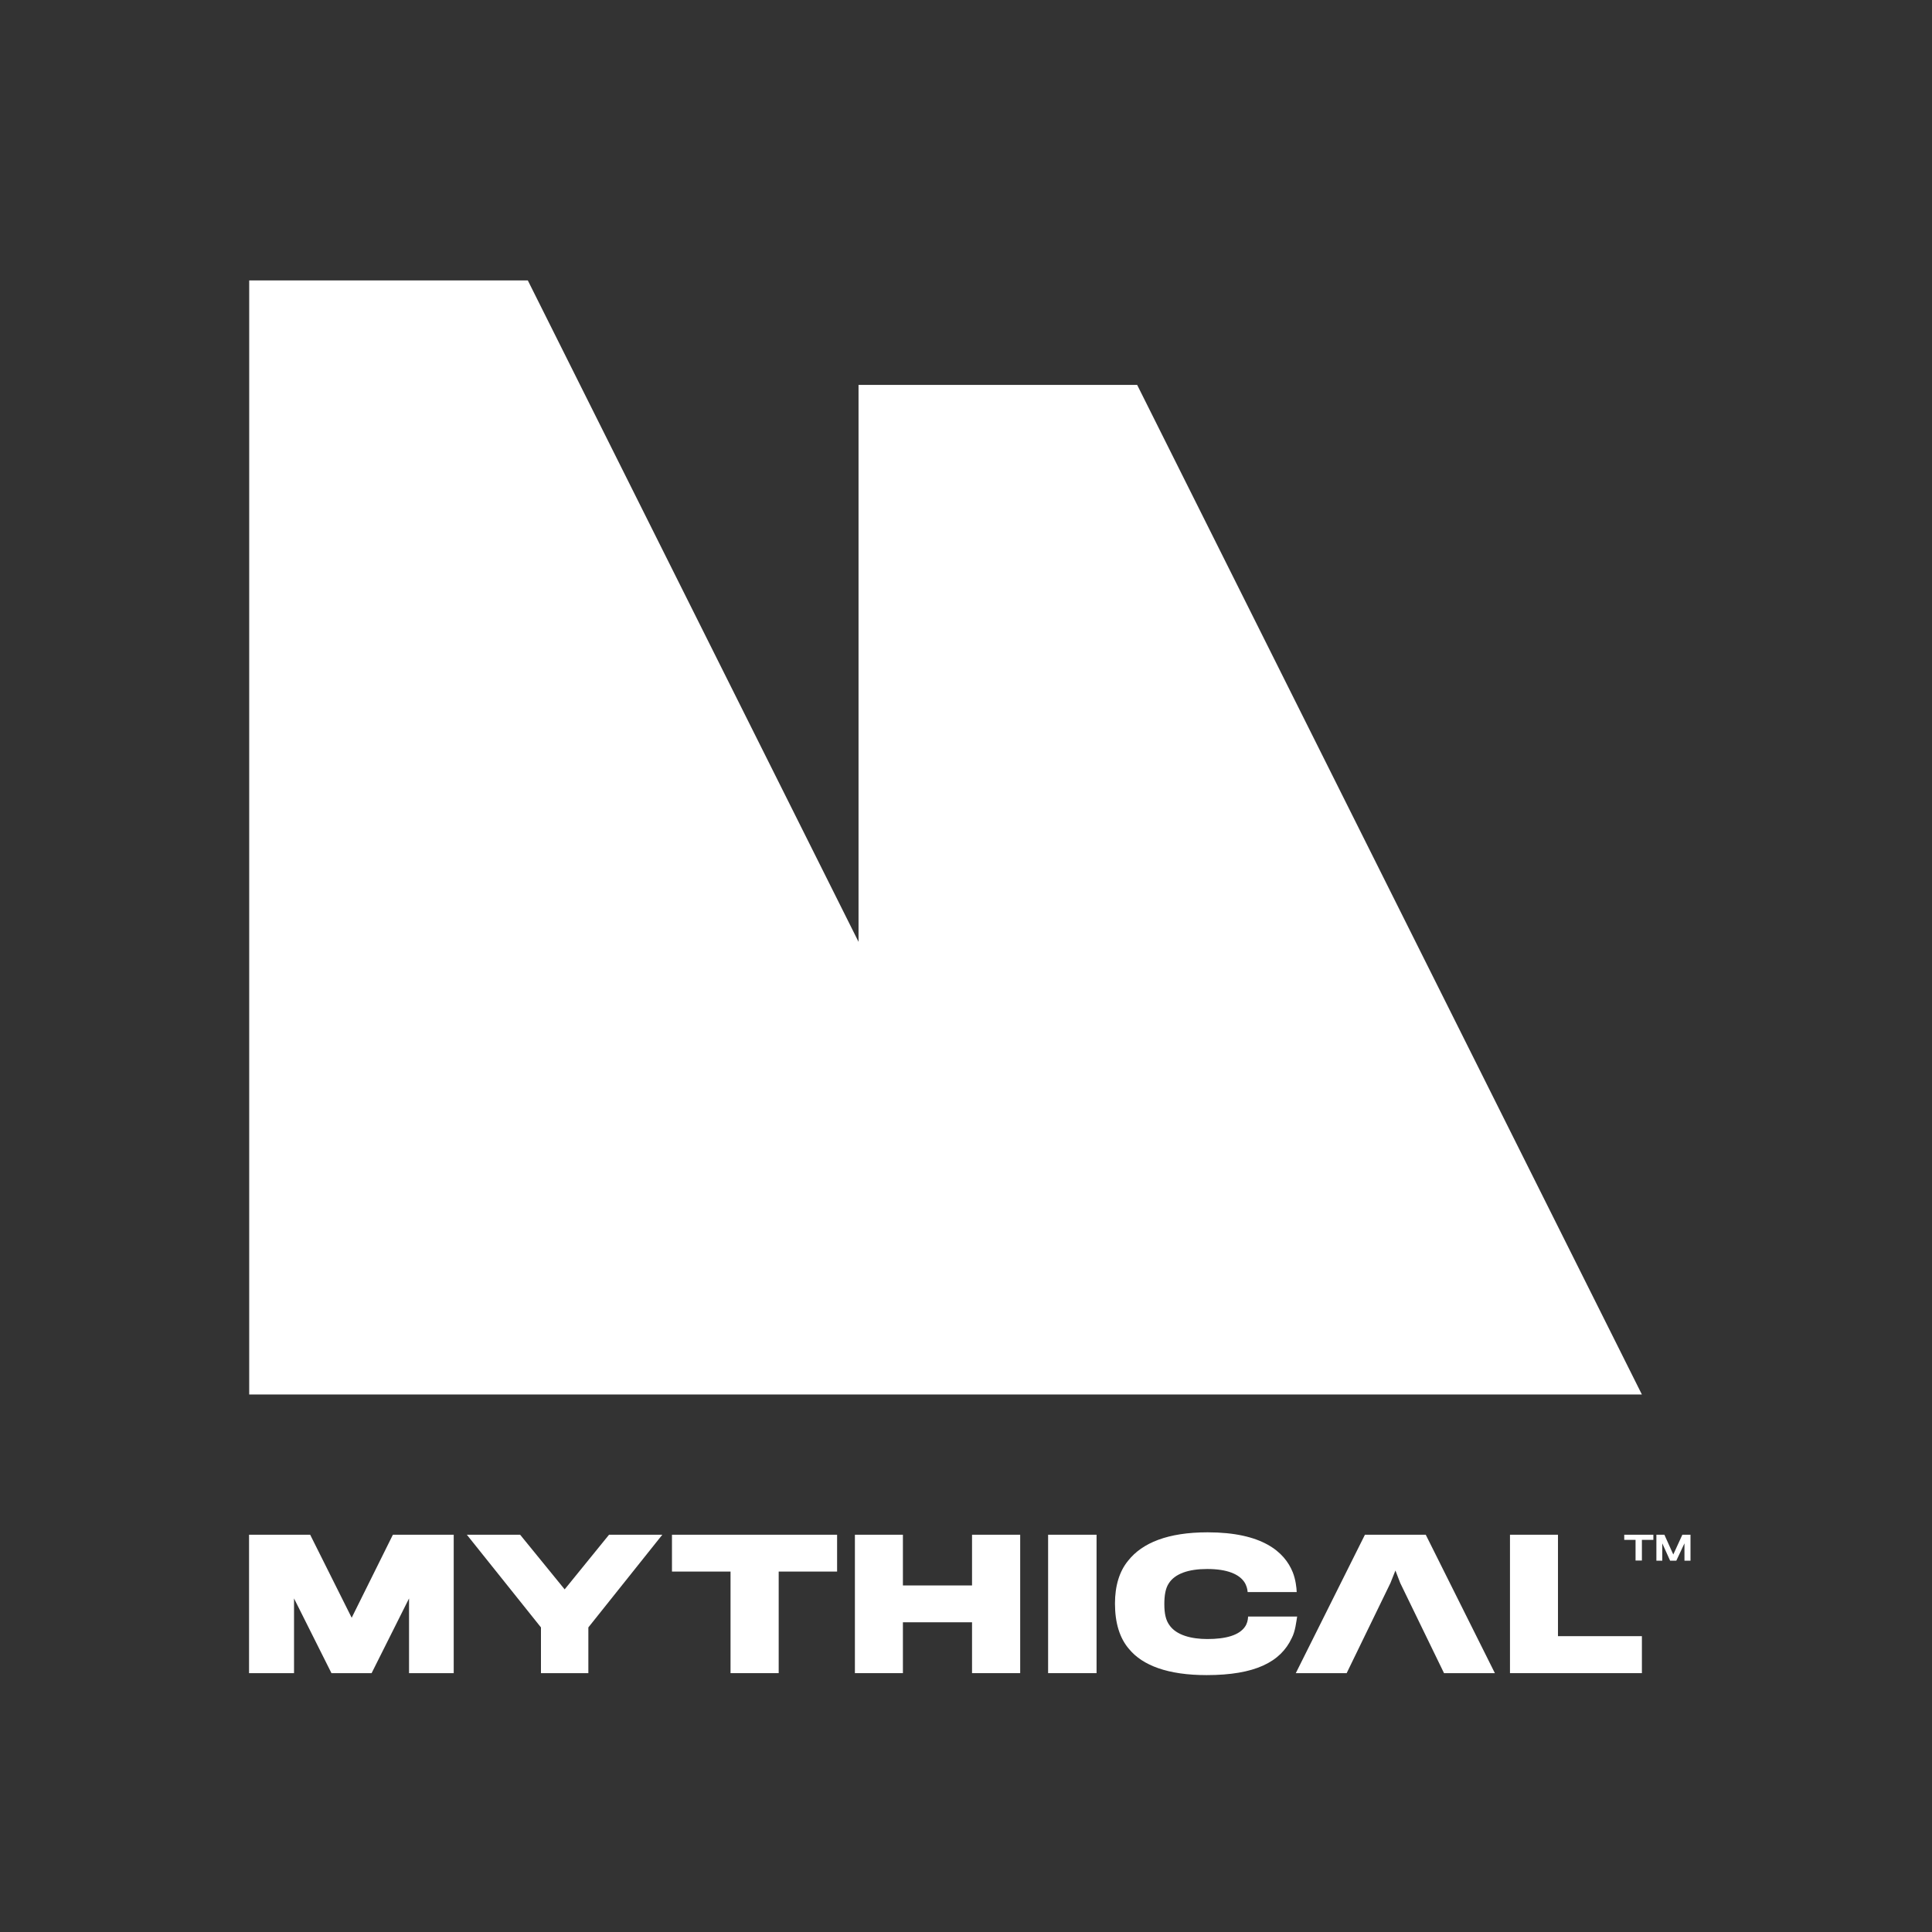 <?xml version="1.0" encoding="utf-8"?>
<!-- Generator: Adobe Illustrator 26.0.3, SVG Export Plug-In . SVG Version: 6.00 Build 0)  -->
<svg version="1.1" id="Layer_1" xmlns="http://www.w3.org/2000/svg" xmlns:xlink="http://www.w3.org/1999/xlink" x="0px" y="0px"
	 viewBox="0 0 128 128" style="enable-background:new 0 0 128 128;" xml:space="preserve">
<rect x="0" y="0" width="128" height="128" fill="#333333" stroke="none"/>
<style type="text/css">
	.st0{fill:#FFFFFF;}
</style>
<polygon class="st0" points="75.34,25.5 56.88,25.5 56.88,62.4 34.97,18.58 16.51,18.58 16.51,92.39 108.78,92.39 "/>
<g>
	<g>
		<path class="st0" d="M108.78,102.02v1.37h-0.42v-1.37h-0.75v-0.34h1.93v0.34H108.78z"/>
		<path class="st0" d="M111.6,103.4v-1.15l-0.54,1.15h-0.41l-0.52-1.15v1.15h-0.39v-1.72h0.53l0.59,1.31l0.6-1.31H112v1.72H111.6z"
			/>
	</g>
	<g>
		<path class="st0" d="M27.1,110.85l0-4.95l-2.48,4.95h-2.66l-2.48-4.95l0,4.95h-2.98l0-9.17h4.05l2.75,5.5l2.73-5.5h4.03l0,9.17
			H27.1z"/>
		<path class="st0" d="M85.58,108.53c-0.74,1.58-2.43,2.45-5.64,2.45c-2.57,0-4.24-0.64-5.14-1.73c-0.62-0.72-0.93-1.73-0.93-3.01
			c0-1.17,0.29-2.14,0.88-2.85c0.93-1.17,2.62-1.87,5.26-1.87c3.6,0,5.09,1.28,5.64,2.65c0.19,0.48,0.25,1.02,0.26,1.31h-3.25
			c-0.01-0.21-0.09-0.48-0.23-0.68c-0.34-0.49-1.09-0.85-2.45-0.85c-1.24,0-2.14,0.31-2.55,0.96c-0.21,0.32-0.29,0.78-0.29,1.37
			c0,0.63,0.1,1.06,0.33,1.38c0.46,0.68,1.47,0.93,2.52,0.93c1.23,0,2.1-0.25,2.49-0.81c0.14-0.2,0.2-0.43,0.21-0.68l3.25,0
			C85.88,107.44,85.82,108.08,85.58,108.53z"/>
		<polygon class="st0" points="94.46,101.68 90.43,101.68 85.85,110.85 89.22,110.85 92.12,104.88 92.45,104.05 92.77,104.88 
			95.67,110.85 99.04,110.85 		"/>
		<polygon class="st0" points="103.22,108.4 103.22,101.68 100.04,101.68 100.04,110.85 108.78,110.85 108.78,108.4 		"/>
		<polygon class="st0" points="40.35,101.68 37.41,105.3 34.46,101.68 30.93,101.68 35.84,107.82 35.84,110.85 38.98,110.85 
			38.98,107.82 43.88,101.68 		"/>
		<rect x="69.44" y="101.68" class="st0" width="3.21" height="9.17"/>
		<polygon class="st0" points="64.4,101.68 64.4,105.04 59.82,105.04 59.82,101.68 56.64,101.68 56.64,110.85 59.82,110.85 
			59.82,107.48 64.4,107.48 64.4,110.85 67.59,110.85 67.59,101.68 		"/>
		<polygon class="st0" points="55.46,101.68 44.52,101.68 44.52,104.12 48.4,104.12 48.4,110.85 51.59,110.85 51.59,104.12 
			55.46,104.12 		"/>
	</g>
</g>
</svg>
